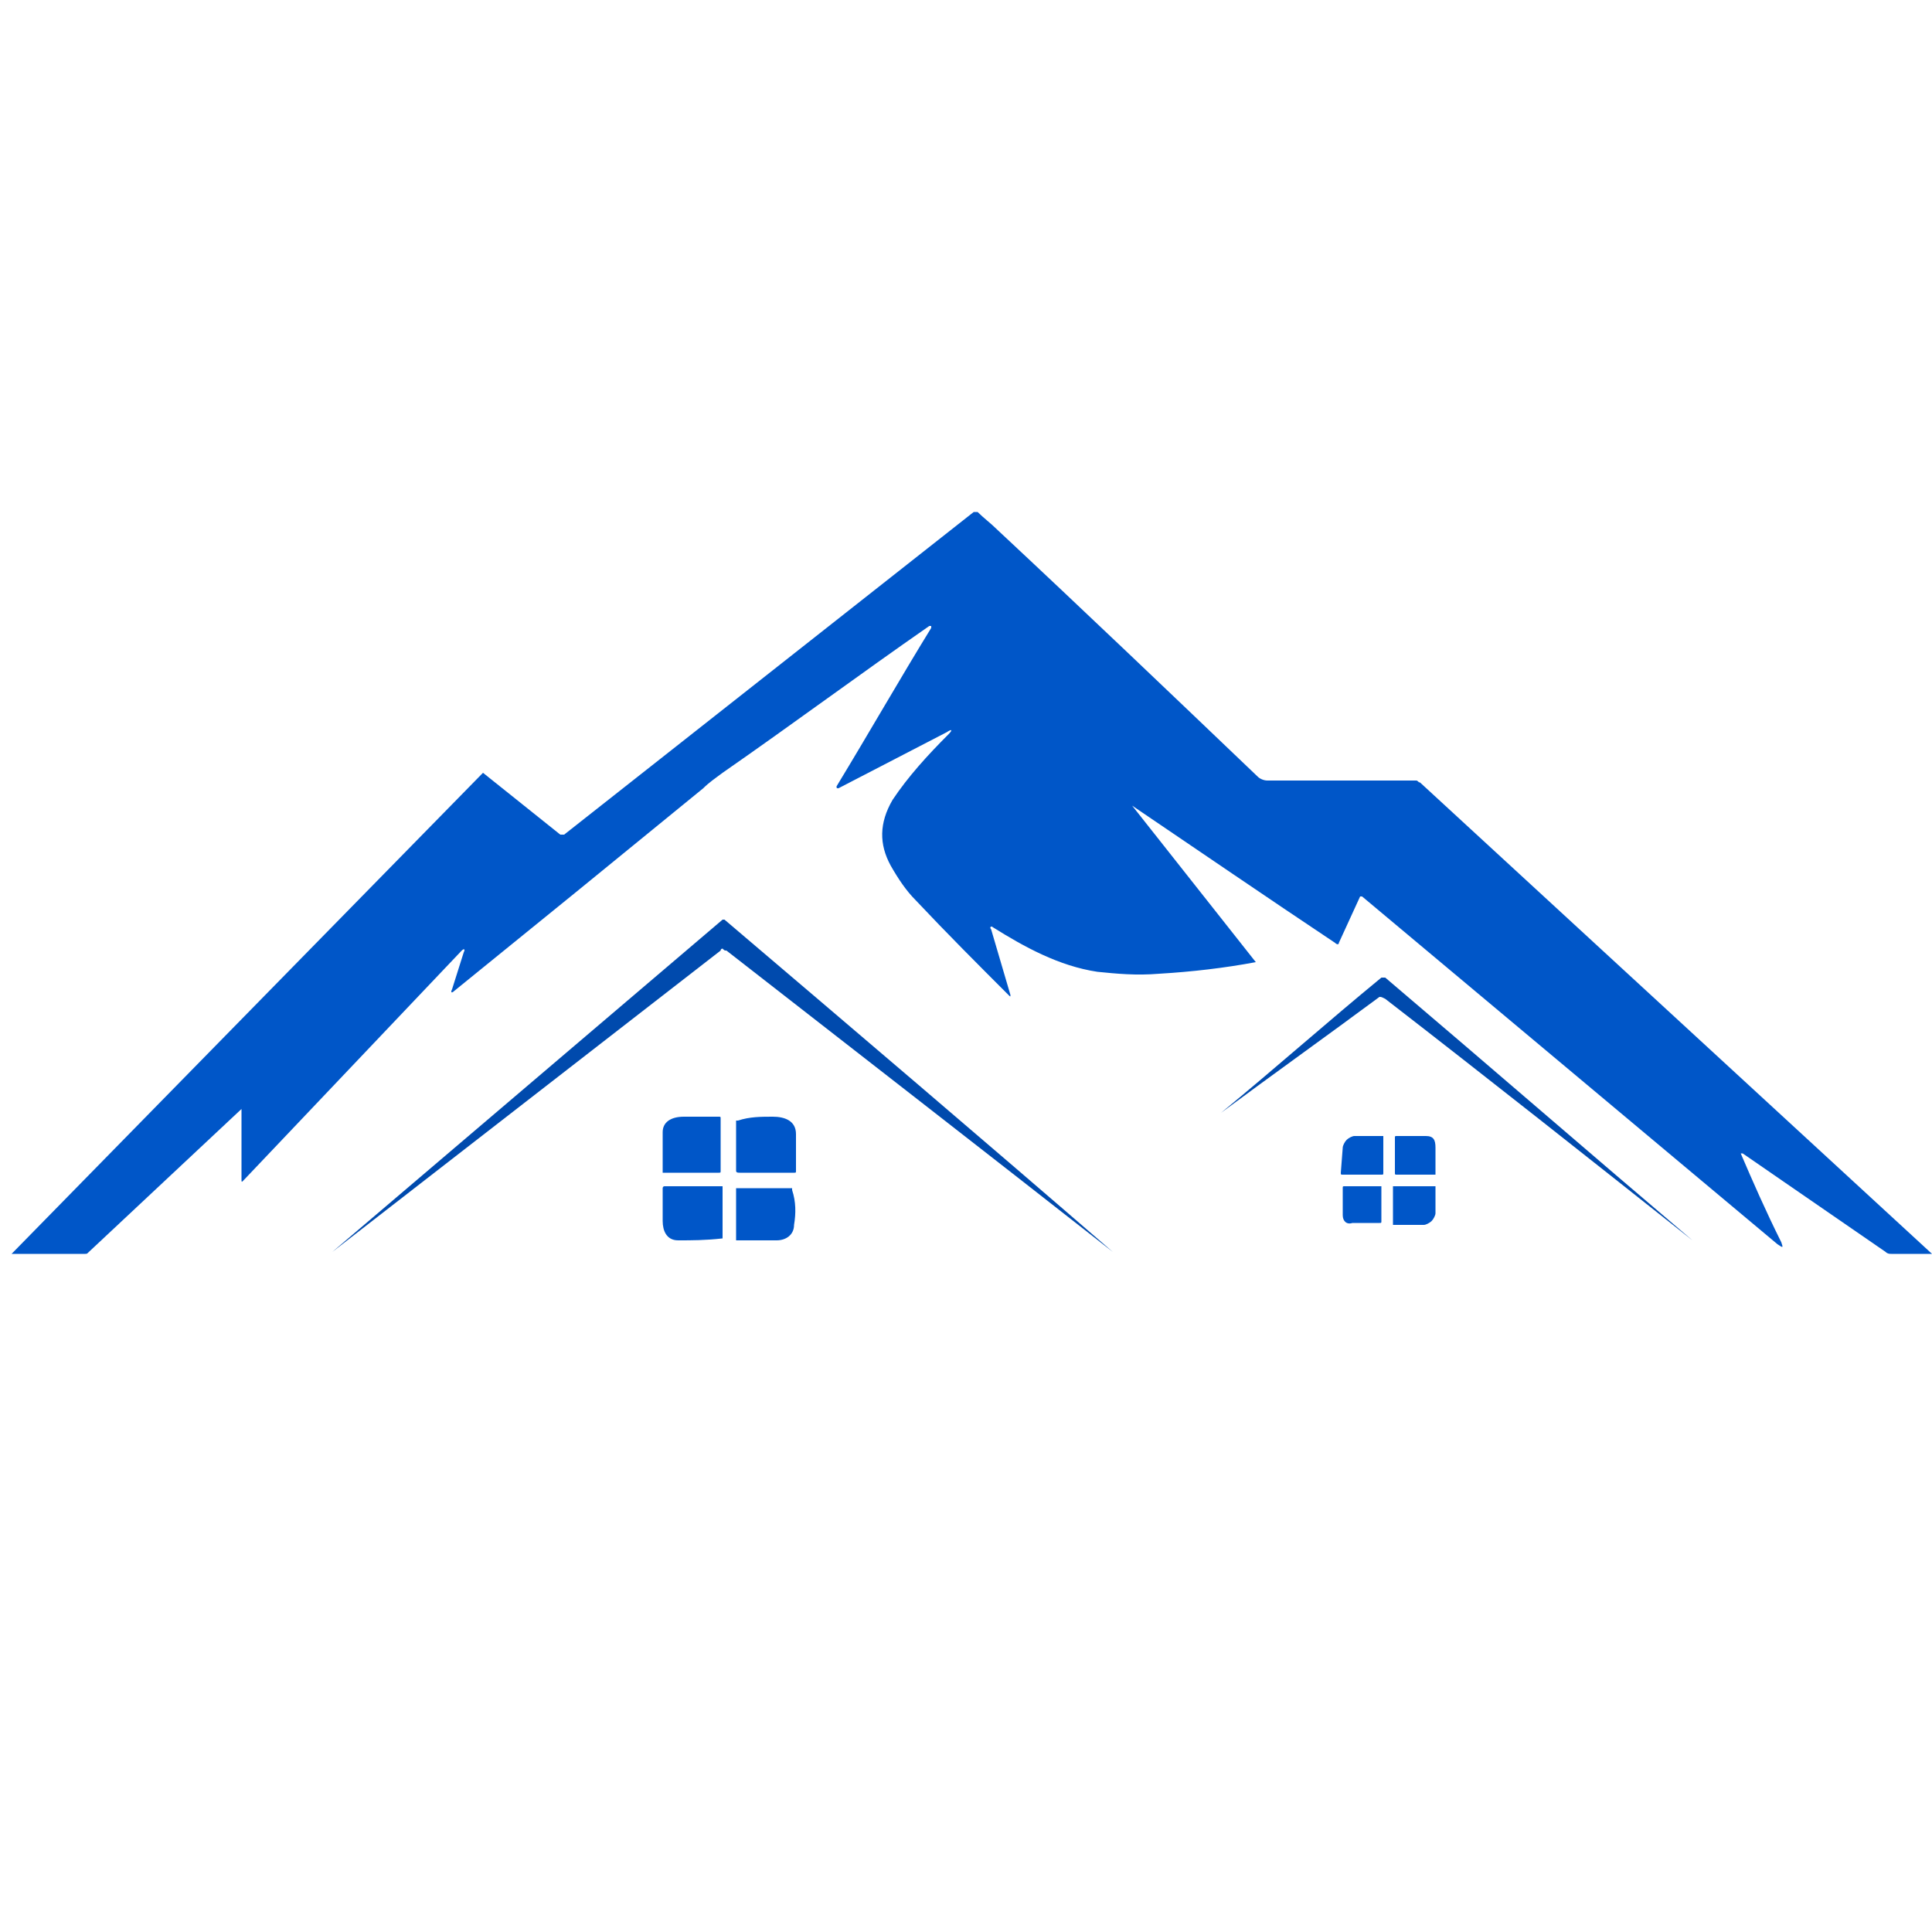 <svg xmlns="http://www.w3.org/2000/svg" xmlns:xlink="http://www.w3.org/1999/xlink" id="Calque_1" x="0px" y="0px" viewBox="0 0 100 100" style="enable-background:new 0 0 100 100;" xml:space="preserve"><style type="text/css">	.st0{fill:#0056C8;}	.st1{fill:#004AAD;}</style><g>	<path class="st0" d="M58.6,41.7C58.4,41.6,58.4,41.6,58.6,41.7l6.4,8.1c0,0,0,0,0,0c0,0,0,0,0,0c0,0,0,0,0,0c0,0,0,0,0,0  c-1.6,0.3-3.3,0.5-5,0.6c-1.2,0.1-2.2,0-3.2-0.1C54.8,50,53,49,51.4,48c-0.1-0.1-0.2,0-0.1,0.1l1,3.4c0,0.1,0,0.1-0.1,0  c-1.6-1.6-3.2-3.2-4.8-4.9c-0.5-0.5-0.9-1.1-1.3-1.8c-0.6-1.1-0.6-2.2,0.1-3.4c0.8-1.2,1.8-2.3,2.9-3.4c0.2-0.2,0.2-0.3-0.1-0.1  l-5.6,2.9c-0.1,0-0.1,0-0.1-0.1c1.7-2.8,3.3-5.6,4.9-8.2c0,0,0,0,0-0.1c0,0,0,0,0,0c0,0,0,0-0.1,0c-3.6,2.5-7.1,5.1-10.7,7.6  c-0.4,0.3-0.7,0.5-1,0.8c-4.4,3.6-8.7,7.1-12.9,10.5c-0.1,0.1-0.2,0.1-0.1-0.1l0.6-1.9c0.1-0.2,0-0.2-0.1-0.1L12.6,61.1  c-0.1,0.1-0.1,0.1-0.1-0.1l0-3.6c0,0,0,0,0,0c0,0,0,0,0,0c0,0,0,0,0,0c0,0,0,0,0,0l-7.9,7.4c-0.1,0.1-0.1,0.1-0.2,0.1l-3.8,0  c0,0,0,0,0,0c0,0,0,0,0,0c0,0,0,0,0,0c0,0,0,0,0,0l24.4-24.9c0,0,0,0,0,0c0,0,0,0,0,0l4,3.2c0,0,0,0,0.1,0s0.1,0,0.1,0l21.2-16.7  c0,0,0.1,0,0.1,0c0,0,0.1,0,0.1,0c0.3,0.3,0.7,0.6,1,0.9c4.5,4.2,9,8.5,13.5,12.8c0.1,0.1,0.3,0.2,0.5,0.2c2.5,0,5,0,7.5,0  c0.1,0,0.1,0,0.2,0c0.1,0,0.1,0.1,0.2,0.1l26.5,24.4c0,0,0,0,0,0c0,0,0,0,0,0c0,0,0,0,0,0c0,0,0,0,0,0l-2.1,0c-0.1,0-0.2,0-0.3-0.1  l-7.4-5.1c-0.1,0-0.1,0-0.1,0c0.6,1.4,1.3,3,2.1,4.6c0.1,0.3,0.1,0.3-0.2,0.1L70.5,46.4c0,0,0,0,0,0c0,0,0,0-0.1,0c0,0,0,0,0,0  c0,0,0,0,0,0l-1.1,2.4c0,0.1-0.1,0.1-0.2,0C65.5,46.4,62,44,58.6,41.7z"></path>	<g>		<g>			<path class="st0" d="M34.3,58.6c0-0.5,0.4-0.8,1.1-0.8c0.6,0,1.3,0,1.8,0c0.1,0,0.1,0,0.1,0.1l0,2.7c0,0.1,0,0.1-0.1,0.1l-2.8,0    c0,0-0.1,0-0.1,0c0,0,0,0,0-0.1C34.3,59.8,34.3,59.2,34.3,58.6z"></path>			<path class="st0" d="M40,57.8c0.6,0,1.2,0.2,1.2,0.9c0,0.6,0,1.3,0,1.9c0,0.1,0,0.1-0.1,0.1l-2.8,0c-0.1,0-0.2,0-0.2-0.1l0-2.6    c0,0,0,0,0.1,0C38.8,57.8,39.4,57.8,40,57.8z"></path>			<path class="st0" d="M35.1,64.2c-0.6,0-0.8-0.5-0.8-1c0-0.6,0-1.1,0-1.7c0,0,0-0.1,0.1-0.1l2.9,0c0,0,0,0,0.1,0c0,0,0,0,0,0.1    v2.6c0,0,0,0,0,0c0,0,0,0,0,0c0,0,0,0,0,0c0,0,0,0,0,0C36.5,64.2,35.8,64.2,35.1,64.2z"></path>			<path class="st0" d="M41.1,63.4c0,0.5-0.4,0.8-0.9,0.8c-0.7,0-1.3,0-2,0c0,0,0,0-0.1,0c0,0,0,0,0,0c0,0,0,0,0,0s0,0,0-0.1l0-2.6    c0,0,0,0,0,0c0,0,0,0,0,0c0,0,0,0,0,0c0,0,0,0,0,0l2.8,0c0,0,0,0,0.1,0c0,0,0,0,0,0.1C41.2,62.2,41.2,62.8,41.1,63.4z"></path>		</g>		<path class="st1" d="M37.4,49.1c0,0-0.1,0-0.1,0.1c-6.7,5.2-13.4,10.4-20.1,15.6c0,0,0,0,0,0h0c0,0,0,0,0,0   c6.7-5.7,13.5-11.5,20.2-17.2c0,0,0.1,0,0.1,0c6.7,5.7,13.4,11.4,20.1,17.2c0,0,0,0,0,0c0,0,0,0,0,0c-6.5-5.1-13.2-10.3-20-15.6   C37.5,49.2,37.5,49.2,37.4,49.1C37.5,49.1,37.4,49.1,37.4,49.1z"></path>	</g>	<g>		<g>			<path class="st0" d="M69.5,59.4c0-0.1,0.1-0.3,0.2-0.4c0.1-0.1,0.3-0.2,0.4-0.2l1.5,0c0,0,0,0,0,0c0,0,0,0,0,0l0,1.9    c0,0.1,0,0.1-0.1,0.1l-2,0c-0.1,0-0.1,0-0.1-0.1L69.5,59.4z"></path>			<path class="st0" d="M73.8,58.8c0.4,0,0.5,0.2,0.5,0.6c0,0.4,0,0.8,0,1.3c0,0,0,0.1,0,0.1c0,0-0.1,0-0.1,0l-1.9,0    c-0.1,0-0.1,0-0.1-0.1l0-1.8c0-0.1,0-0.1,0.1-0.1C72.9,58.8,73.4,58.8,73.8,58.8z"></path>			<path class="st0" d="M69.5,62.9c0-0.4,0-0.8,0-1.4c0-0.1,0-0.1,0.1-0.1l1.9,0c0,0,0,0,0,0c0,0,0,0,0,0c0,0,0,0,0,0c0,0,0,0,0,0    l0,1.8c0,0.1,0,0.1-0.1,0.1c-0.5,0-1,0-1.4,0C69.7,63.4,69.5,63.2,69.5,62.9z"></path>			<path class="st0" d="M74.3,62.8c0,0.1-0.1,0.3-0.2,0.4c-0.1,0.1-0.3,0.2-0.4,0.2l-1.5,0c0,0-0.1,0-0.1,0c0,0,0,0,0-0.1l0-1.8    c0,0,0,0,0-0.1c0,0,0,0,0.1,0c0.7,0,1.3,0,2,0c0,0,0,0,0.1,0c0,0,0,0,0,0.1V62.8z"></path>		</g>		<path class="st1" d="M71.4,51.6c-2.7,2-5.5,4-8.2,6c0,0,0,0,0,0l0,0c0,0,0,0,0,0c2.8-2.3,5.5-4.7,8.3-7c0,0,0,0,0.1,0   c0,0,0,0,0.1,0c5.3,4.5,10.6,9.1,15.9,13.6c0,0,0,0,0,0l0,0c0,0,0,0,0,0c-5.3-4.2-10.6-8.4-15.9-12.5   C71.5,51.6,71.5,51.6,71.4,51.6C71.5,51.6,71.5,51.6,71.4,51.6z"></path>	</g></g></svg>
